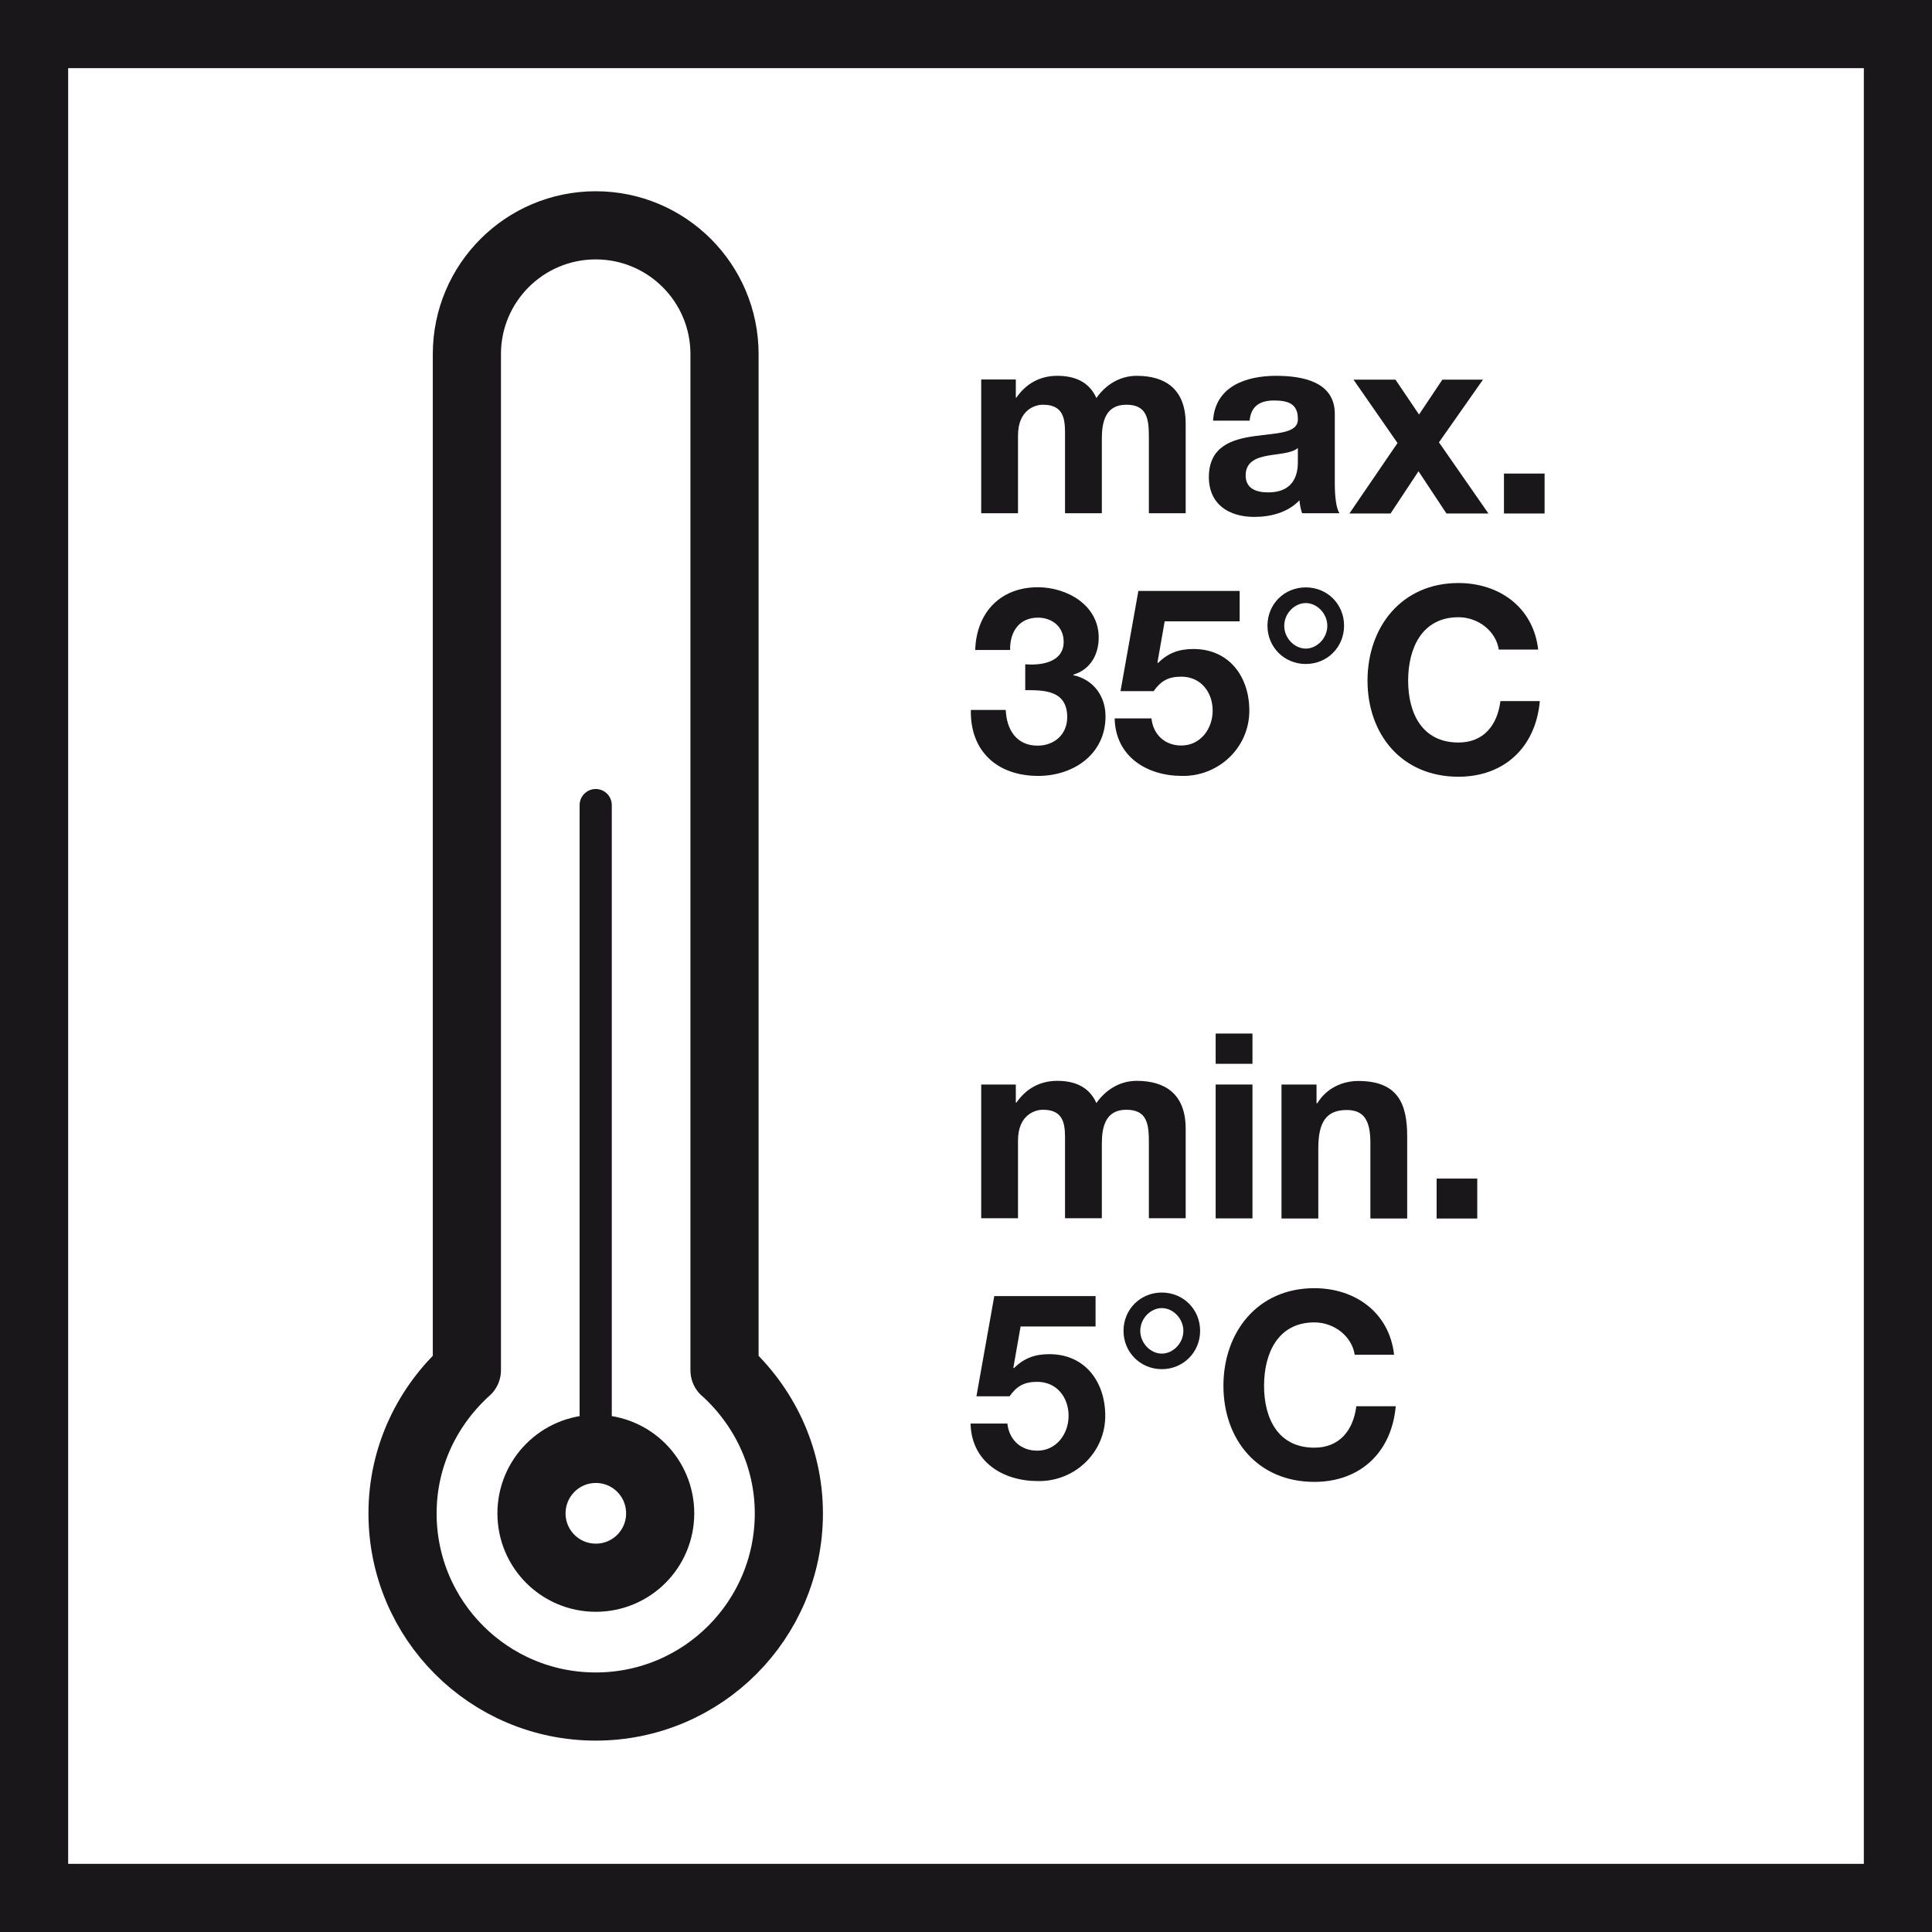 <?xml version="1.0" encoding="UTF-8"?>
<svg id="Warstwa_2" data-name="Warstwa 2" xmlns="http://www.w3.org/2000/svg" xmlns:xlink="http://www.w3.org/1999/xlink" viewBox="0 0 141.73 141.73">
  <defs>
    <style>
      .cls-1 {
        fill: #1a171b;
      }

      .cls-2, .cls-3, .cls-4, .cls-5 {
        fill: none;
      }

      .cls-3 {
        stroke-width: 2.36px;
      }

      .cls-3, .cls-4, .cls-5 {
        stroke: #1a171b;
      }

      .cls-3, .cls-5 {
        stroke-linecap: round;
        stroke-linejoin: round;
      }

      .cls-4, .cls-5 {
        stroke-width: 5px;
      }

      .cls-6 {
        clip-path: url(#clippath);
      }
    </style>
    <clipPath id="clippath">
      <rect class="cls-2" width="141.73" height="141.73"/>
    </clipPath>
  </defs>
  <g id="Ebene_1" data-name="Ebene 1">
    <g>
      <path class="cls-5" d="M53.15,100.53V25.98c0-5.22-4.23-9.45-9.45-9.45s-9.45,4.23-9.45,9.45v74.54c-2.88,2.6-4.72,6.32-4.72,10.5,0,7.83,6.34,14.17,14.17,14.17s14.17-6.34,14.17-14.17c0-4.18-1.85-7.9-4.72-10.5h0ZM48.43,111.02c0,2.61-2.11,4.72-4.72,4.72s-4.72-2.11-4.72-4.72,2.11-4.73,4.72-4.73,4.72,2.11,4.72,4.73h0Z"/>
      <line class="cls-3" x1="43.7" y1="106.3" x2="43.7" y2="59.06"/>
      <g>
        <path class="cls-1" d="M71.97,79.56h2.55v1.33h.04c.7-1.01,1.71-1.6,3-1.6s2.34.44,2.87,1.63c.59-.85,1.6-1.63,2.96-1.63,2.09,0,3.59.97,3.59,3.51v6.57h-2.7v-5.57c0-1.31-.11-2.39-1.65-2.39s-1.8,1.27-1.8,2.49v5.47h-2.7v-5.51c0-1.14.08-2.45-1.63-2.45-.53,0-1.82.34-1.82,2.26v5.7h-2.7v-9.82Z"/>
        <path class="cls-1" d="M91.88,78.04h-2.7v-2.22h2.7v2.22ZM89.18,79.56h2.7v9.82h-2.7v-9.82Z"/>
        <path class="cls-1" d="M94.01,79.56h2.57v1.37h.06c.68-1.12,1.86-1.63,3-1.63,2.87,0,3.59,1.62,3.59,4.05v6.04h-2.7v-5.55c0-1.62-.46-2.41-1.73-2.41-1.46,0-2.09.82-2.09,2.81v5.15h-2.7v-9.82Z"/>
        <path class="cls-1" d="M105.39,86.46h2.98v2.93h-2.98v-2.93Z"/>
      </g>
      <g>
        <path class="cls-1" d="M80.36,97.31h-5.49l-.53,3.02.04.04c.74-.74,1.54-1.03,2.6-1.03,2.62,0,4.1,2.03,4.1,4.52,0,2.74-2.28,4.84-4.94,4.79-2.58,0-4.88-1.42-4.94-4.22h2.7c.13,1.2.99,1.99,2.19,1.99,1.41,0,2.3-1.23,2.3-2.56s-.85-2.49-2.3-2.49c-.97,0-1.5.32-2.03,1.06h-2.43l1.31-7.35h7.43v2.22Z"/>
        <path class="cls-1" d="M85.23,94.82c1.58,0,2.81,1.24,2.81,2.81s-1.24,2.81-2.81,2.81-2.81-1.24-2.81-2.81,1.23-2.81,2.81-2.81ZM85.23,99.3c.82,0,1.58-.76,1.58-1.67s-.76-1.67-1.58-1.67-1.58.76-1.58,1.67.76,1.67,1.58,1.67Z"/>
        <path class="cls-1" d="M99.38,99.38c-.21-1.35-1.5-2.37-2.96-2.37-2.68,0-3.69,2.28-3.69,4.65s1.01,4.54,3.69,4.54c1.82,0,2.85-1.24,3.08-3.04h2.89c-.3,3.4-2.62,5.55-5.97,5.55-4.18,0-6.67-3.13-6.67-7.05s2.49-7.16,6.67-7.16c2.96,0,5.49,1.75,5.85,4.88h-2.89Z"/>
      </g>
      <g>
        <path class="cls-1" d="M71.97,27.84h2.55v1.33h.04c.7-1.01,1.71-1.6,3-1.6s2.34.44,2.87,1.63c.59-.85,1.6-1.63,2.96-1.63,2.09,0,3.59.97,3.59,3.51v6.57h-2.7v-5.57c0-1.31-.11-2.39-1.65-2.39s-1.8,1.27-1.8,2.49v5.47h-2.7v-5.51c0-1.14.08-2.45-1.63-2.45-.53,0-1.82.34-1.82,2.26v5.7h-2.7v-9.82Z"/>
        <path class="cls-1" d="M88.99,30.86c.15-2.51,2.41-3.29,4.62-3.29,1.96,0,4.31.44,4.31,2.79v5.11c0,.89.09,1.79.34,2.18h-2.74c-.1-.3-.17-.63-.19-.95-.85.89-2.09,1.22-3.31,1.22-1.88,0-3.34-.93-3.34-2.94.04-4.46,6.65-2.07,6.53-4.27,0-1.14-.8-1.33-1.75-1.33-1.04,0-1.69.42-1.79,1.48h-2.7ZM95.22,32.86c-.46.4-1.41.42-2.24.57s-1.6.46-1.6,1.44.78,1.25,1.65,1.25c2.11,0,2.18-1.65,2.18-2.26v-1.01Z"/>
        <path class="cls-1" d="M102.52,32.5l-3.23-4.65h3.08l1.73,2.56,1.71-2.56h2.98l-3.23,4.6,3.63,5.22h-3.08l-2.05-3.1-2.05,3.1h-3.02l3.53-5.17Z"/>
        <path class="cls-1" d="M110.33,34.74h2.98v2.93h-2.98v-2.93Z"/>
      </g>
      <g>
        <path class="cls-1" d="M75.2,48.73c1.16.1,2.83-.13,2.83-1.65,0-1.14-.89-1.77-1.88-1.77-1.37,0-2.07,1.01-2.05,2.37h-2.56c.09-2.74,1.84-4.6,4.6-4.6,2.13,0,4.46,1.31,4.46,3.69,0,1.27-.63,2.36-1.86,2.72v.04c1.46.32,2.36,1.52,2.36,3.02,0,2.79-2.36,4.37-4.94,4.37-2.98,0-5-1.79-4.94-4.84h2.56c.06,1.44.78,2.62,2.34,2.62,1.22,0,2.17-.82,2.17-2.09,0-2.01-1.77-1.98-3.08-1.98v-1.9Z"/>
        <path class="cls-1" d="M90.93,45.58h-5.49l-.53,3.02.04.04c.74-.74,1.54-1.03,2.6-1.03,2.62,0,4.1,2.03,4.1,4.52,0,2.74-2.28,4.84-4.94,4.79-2.58,0-4.88-1.42-4.94-4.22h2.7c.13,1.2.99,1.99,2.19,1.99,1.41,0,2.3-1.23,2.3-2.56s-.85-2.49-2.3-2.49c-.97,0-1.5.32-2.03,1.06h-2.43l1.31-7.35h7.43v2.22Z"/>
        <path class="cls-1" d="M95.79,43.09c1.58,0,2.81,1.23,2.81,2.81s-1.24,2.81-2.81,2.81-2.81-1.23-2.81-2.81,1.23-2.81,2.81-2.81ZM95.79,47.58c.82,0,1.58-.76,1.58-1.67s-.76-1.67-1.58-1.67-1.58.76-1.58,1.67.76,1.67,1.58,1.67Z"/>
        <path class="cls-1" d="M109.95,47.65c-.21-1.35-1.5-2.37-2.96-2.37-2.68,0-3.69,2.28-3.69,4.65s1.01,4.54,3.69,4.54c1.82,0,2.85-1.23,3.08-3.04h2.89c-.3,3.4-2.62,5.55-5.97,5.55-4.18,0-6.67-3.13-6.67-7.05s2.49-7.16,6.67-7.16c2.96,0,5.49,1.75,5.85,4.88h-2.89Z"/>
      </g>
      <g class="cls-6">
        <path class="cls-4" d="M2.5,2.5v136.73h136.73V2.5H2.5Z"/>
      </g>
    </g>
  </g>
</svg>